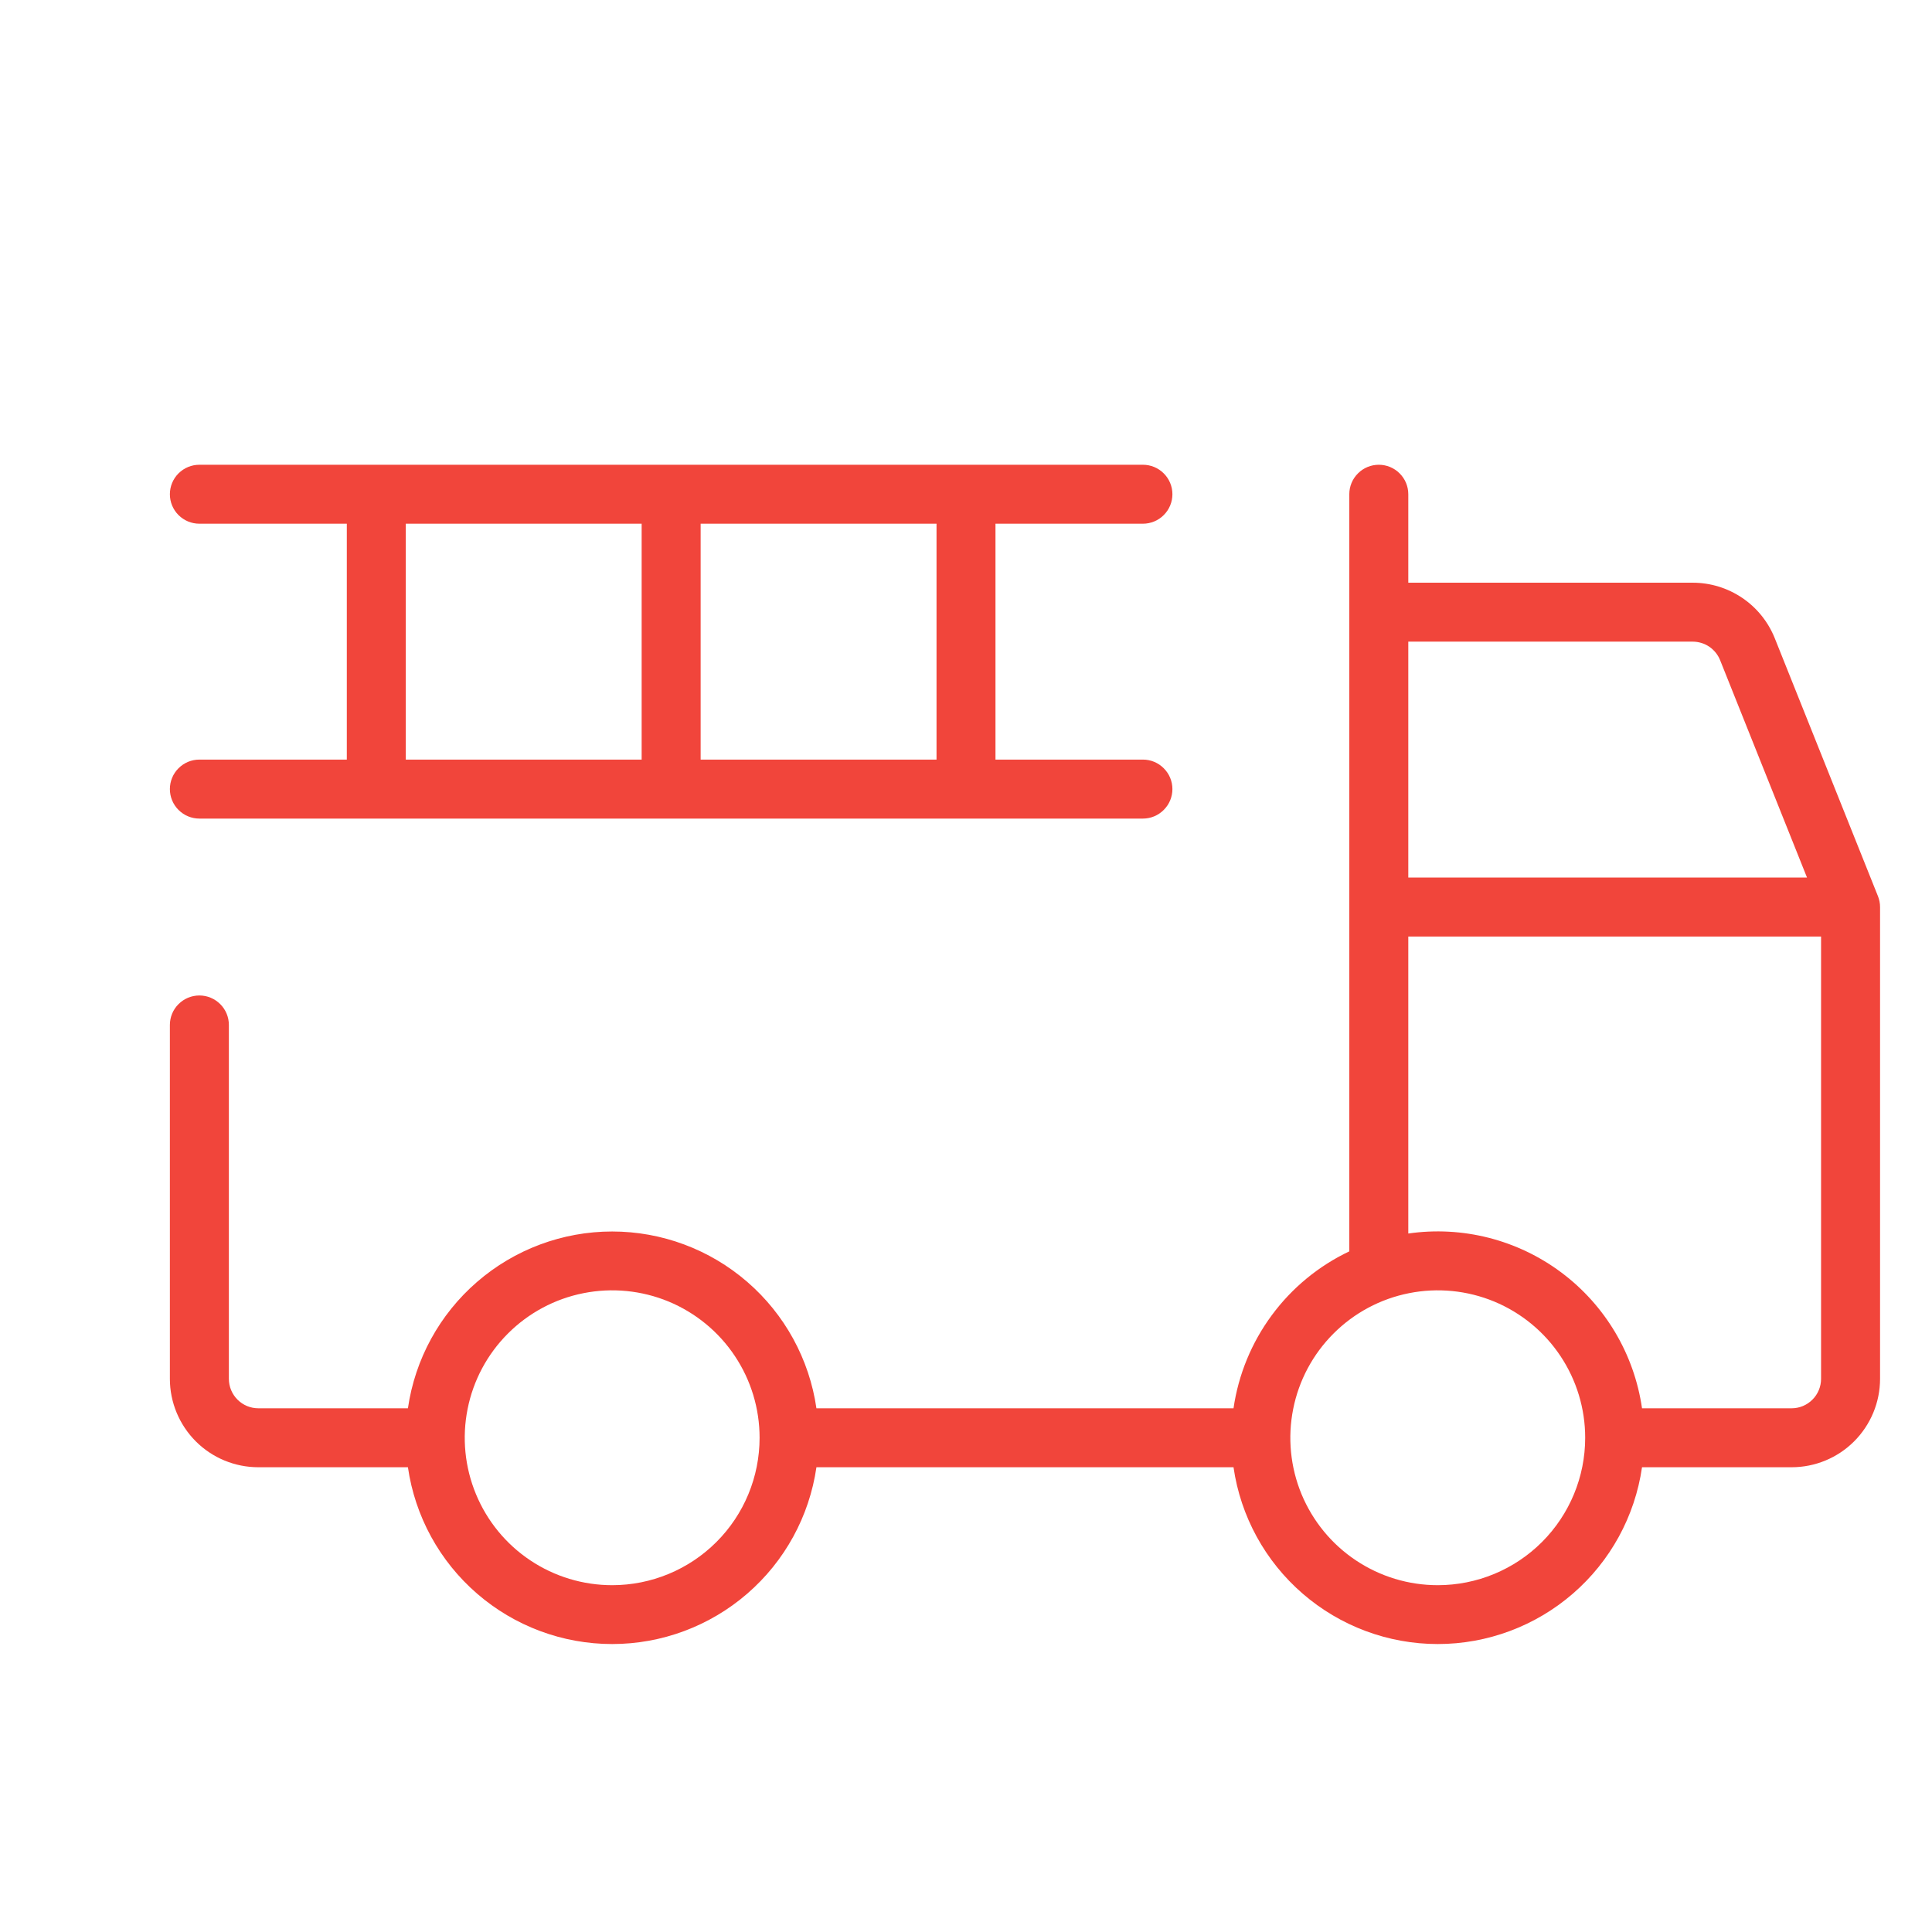 <svg width="43" height="43" viewBox="0 0 43 43" fill="none" xmlns="http://www.w3.org/2000/svg">
<path d="M41.796 19.943L39.499 14.201C39.352 13.837 39.1 13.525 38.775 13.306C38.449 13.086 38.066 12.969 37.673 12.969H31.344V11C31.344 10.826 31.275 10.659 31.151 10.536C31.029 10.413 30.861 10.344 30.688 10.344C30.514 10.344 30.346 10.413 30.224 10.536C30.1 10.659 30.031 10.826 30.031 11V27.851C29.347 28.176 28.754 28.665 28.305 29.274C27.855 29.884 27.563 30.594 27.454 31.344H18.171C18.013 30.251 17.466 29.252 16.631 28.53C15.796 27.807 14.729 27.409 13.625 27.409C12.521 27.409 11.454 27.807 10.619 28.53C9.784 29.252 9.237 30.251 9.079 31.344H5.75C5.576 31.344 5.409 31.275 5.286 31.151C5.163 31.029 5.094 30.861 5.094 30.688V22.812C5.094 22.638 5.025 22.471 4.902 22.349C4.778 22.225 4.612 22.156 4.438 22.156C4.263 22.156 4.097 22.225 3.973 22.349C3.85 22.471 3.781 22.638 3.781 22.812V30.688C3.781 31.21 3.989 31.71 4.358 32.08C4.727 32.449 5.228 32.656 5.75 32.656H9.079C9.237 33.749 9.784 34.748 10.619 35.47C11.454 36.193 12.521 36.591 13.625 36.591C14.729 36.591 15.796 36.193 16.631 35.47C17.466 34.748 18.013 33.749 18.171 32.656H27.454C27.612 33.749 28.159 34.748 28.994 35.47C29.829 36.193 30.896 36.591 32 36.591C33.104 36.591 34.171 36.193 35.006 35.47C35.841 34.748 36.388 33.749 36.546 32.656H39.875C40.397 32.656 40.898 32.449 41.267 32.08C41.636 31.71 41.844 31.21 41.844 30.688V20.188C41.844 20.104 41.828 20.021 41.796 19.943ZM37.673 14.281C37.804 14.281 37.933 14.32 38.042 14.393C38.15 14.467 38.235 14.571 38.284 14.693L40.218 19.531H31.344V14.281H37.673ZM13.625 35.281C12.976 35.281 12.342 35.089 11.802 34.728C11.262 34.368 10.842 33.855 10.594 33.256C10.345 32.656 10.28 31.996 10.407 31.36C10.533 30.723 10.846 30.139 11.305 29.68C11.764 29.221 12.348 28.908 12.985 28.782C13.621 28.655 14.281 28.72 14.881 28.968C15.48 29.217 15.993 29.637 16.353 30.177C16.714 30.717 16.906 31.351 16.906 32C16.906 32.87 16.561 33.705 15.945 34.32C15.33 34.935 14.495 35.281 13.625 35.281ZM32 35.281C31.351 35.281 30.717 35.089 30.177 34.728C29.637 34.368 29.217 33.855 28.968 33.256C28.72 32.656 28.655 31.996 28.782 31.36C28.908 30.723 29.221 30.139 29.68 29.68C30.139 29.221 30.723 28.908 31.36 28.782C31.996 28.655 32.656 28.72 33.256 28.968C33.855 29.217 34.368 29.637 34.728 30.177C35.089 30.717 35.281 31.351 35.281 32C35.281 32.87 34.935 33.705 34.32 34.32C33.705 34.935 32.87 35.281 32 35.281ZM39.875 31.344H36.546C36.372 30.138 35.726 29.051 34.751 28.322C33.775 27.592 32.549 27.28 31.344 27.454V20.844H40.531V30.688C40.531 30.861 40.462 31.029 40.339 31.151C40.216 31.275 40.049 31.344 39.875 31.344ZM4.438 16.906C4.263 16.906 4.097 16.975 3.973 17.099C3.85 17.221 3.781 17.389 3.781 17.562C3.781 17.736 3.85 17.904 3.973 18.026C4.097 18.15 4.263 18.219 4.438 18.219H25.438C25.611 18.219 25.779 18.15 25.901 18.026C26.025 17.904 26.094 17.736 26.094 17.562C26.094 17.389 26.025 17.221 25.901 17.099C25.779 16.975 25.611 16.906 25.438 16.906H22.156V11.656H25.438C25.611 11.656 25.779 11.587 25.901 11.464C26.025 11.341 26.094 11.174 26.094 11C26.094 10.826 26.025 10.659 25.901 10.536C25.779 10.413 25.611 10.344 25.438 10.344H4.438C4.263 10.344 4.097 10.413 3.973 10.536C3.85 10.659 3.781 10.826 3.781 11C3.781 11.174 3.85 11.341 3.973 11.464C4.097 11.587 4.263 11.656 4.438 11.656H7.719V16.906H4.438ZM20.844 16.906H15.594V11.656H20.844V16.906ZM9.031 11.656H14.281V16.906H9.031V11.656Z" fill="#F1453B"/>
</svg>
